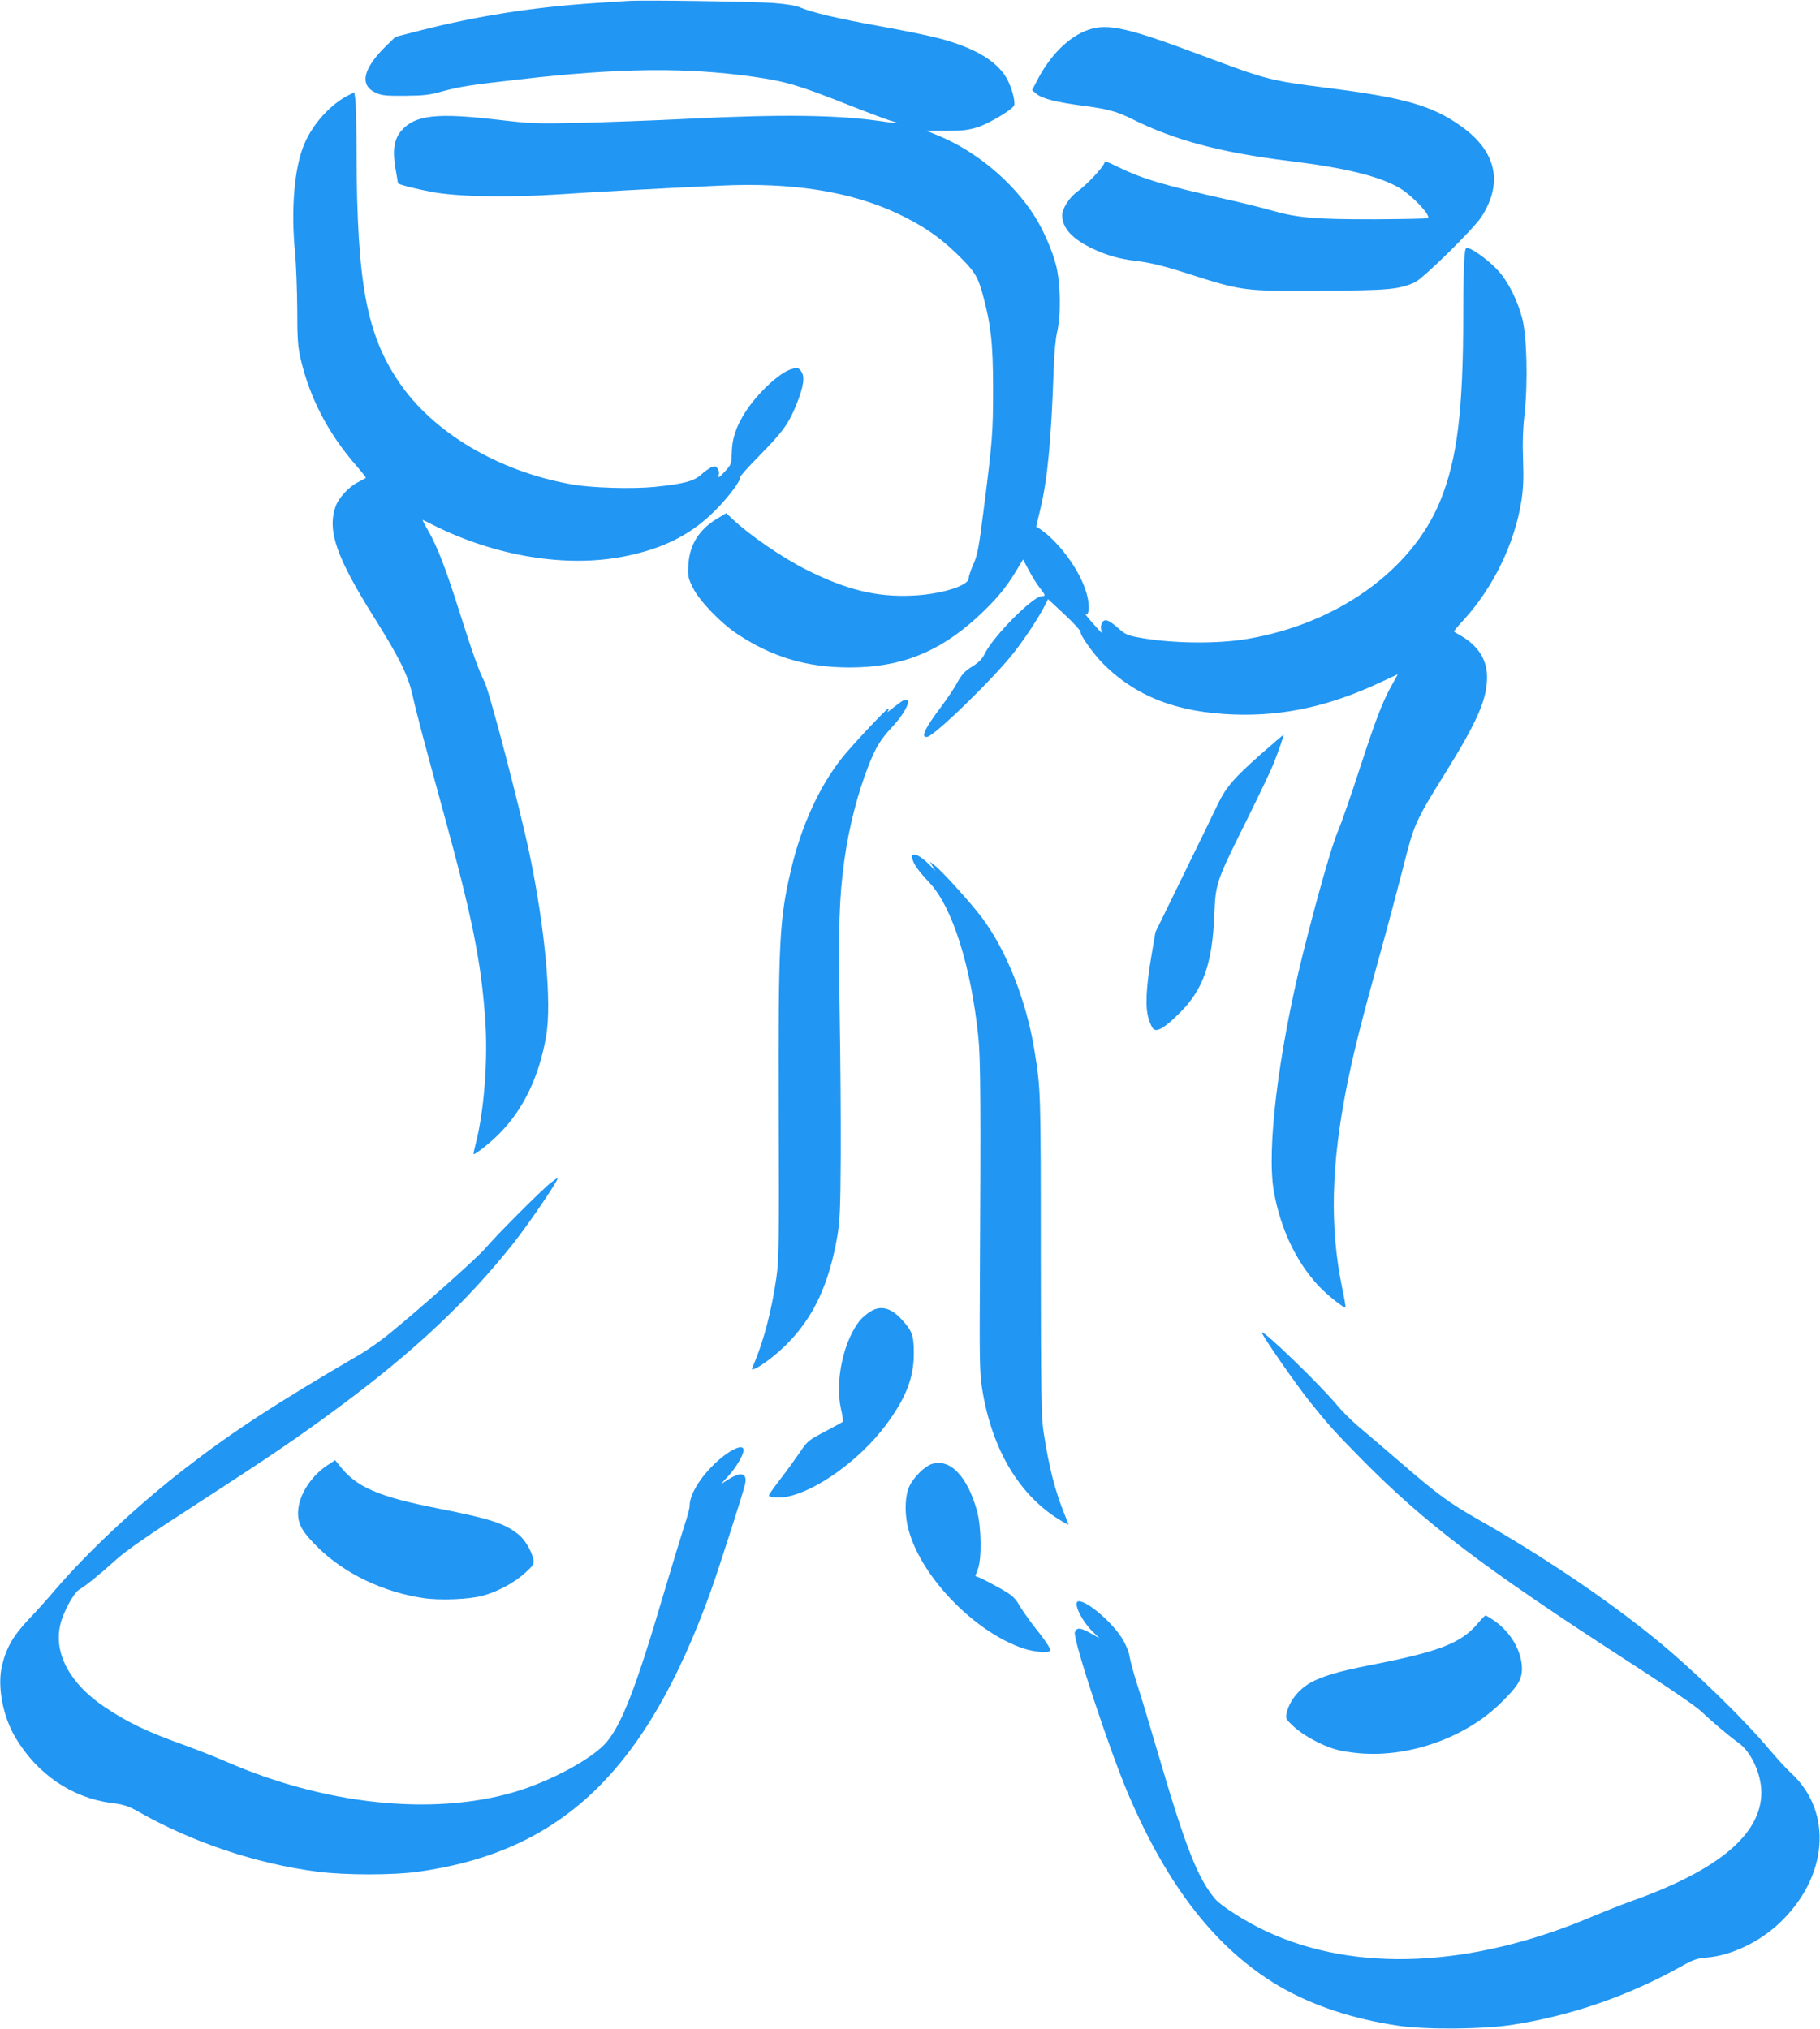 <?xml version="1.0" standalone="no"?>
<!DOCTYPE svg PUBLIC "-//W3C//DTD SVG 20010904//EN"
 "http://www.w3.org/TR/2001/REC-SVG-20010904/DTD/svg10.dtd">
<svg version="1.0" xmlns="http://www.w3.org/2000/svg"
 width="1148pt" height="1280pt" viewBox="0 0 1148 1280"
 preserveAspectRatio="xMidYMid meet">
<g transform="translate(0,1280) scale(0.1,-0.1)"
fill="#2196f3" stroke="none">
<path d="M3960 12794 c-30 -2 -127 -8 -215 -14 -385 -26 -730 -80 -1090 -171
l-160 -41 -58 -56 c-149 -146 -172 -250 -65 -298 36 -16 64 -19 183 -18 121 1
154 5 240 29 103 28 170 39 481 74 633 73 1055 77 1482 16 200 -29 278 -52
587 -174 121 -48 242 -93 268 -101 26 -7 46 -14 44 -16 -1 -2 -45 3 -97 11
-274 40 -624 45 -1215 16 -214 -11 -523 -22 -685 -26 -276 -6 -309 -5 -515 19
-390 46 -526 31 -613 -68 -46 -53 -57 -122 -38 -236 9 -49 16 -92 16 -95 0 -8
104 -35 215 -56 160 -30 479 -36 800 -15 237 16 628 37 1015 55 459 22 827
-37 1126 -178 154 -74 256 -143 365 -248 113 -109 135 -143 165 -250 54 -195
68 -316 68 -603 0 -280 -4 -333 -60 -770 -30 -238 -39 -284 -65 -341 -16 -36
-29 -75 -29 -87 0 -47 -179 -102 -358 -109 -224 -10 -415 37 -667 164 -153 77
-359 219 -467 321 l-37 35 -57 -34 c-115 -69 -175 -166 -182 -292 -4 -72 -2
-83 29 -145 40 -82 179 -226 284 -294 219 -144 437 -208 704 -208 320 0 560
94 801 313 114 105 178 179 243 285 l50 83 37 -69 c20 -38 50 -87 68 -109 37
-47 39 -53 14 -53 -56 0 -309 -255 -362 -366 -16 -32 -37 -53 -79 -79 -45 -28
-63 -48 -91 -97 -18 -35 -66 -106 -105 -158 -103 -136 -130 -196 -86 -188 48
8 431 381 551 538 70 90 153 217 189 288 l22 43 105 -98 c57 -53 102 -103 100
-109 -6 -16 79 -136 140 -198 208 -210 470 -311 834 -323 313 -10 601 54 926
207 l101 47 -33 -60 c-61 -107 -101 -210 -205 -528 -56 -173 -119 -354 -140
-402 -38 -88 -137 -436 -224 -787 -152 -616 -226 -1221 -180 -1484 41 -232
137 -438 277 -591 52 -57 167 -150 175 -141 2 2 -7 57 -21 122 -79 382 -70
775 29 1272 43 215 91 404 206 821 50 179 117 432 150 561 69 274 76 290 269
600 200 322 260 461 260 600 0 108 -56 197 -165 260 -22 13 -42 25 -44 26 -2
2 27 37 65 78 185 204 318 480 360 744 13 82 15 143 11 262 -4 108 -1 197 10
295 21 197 14 489 -16 600 -31 115 -89 230 -151 298 -53 58 -146 128 -186 141
-20 6 -22 2 -27 -61 -4 -38 -7 -196 -7 -353 -1 -615 -38 -917 -147 -1183 -180
-436 -651 -772 -1215 -867 -187 -32 -461 -29 -663 5 -91 16 -103 21 -145 57
-65 58 -89 67 -107 43 -7 -11 -11 -30 -8 -42 3 -13 4 -23 2 -23 -1 0 -27 28
-57 62 -30 34 -49 59 -43 55 20 -12 27 38 14 101 -28 143 -166 342 -300 435
l-25 16 27 113 c45 191 67 423 83 868 3 106 12 203 22 245 25 107 22 306 -6
419 -23 93 -81 226 -135 311 -136 216 -369 411 -607 509 l-75 31 125 0 c102 0
138 4 197 23 70 22 220 111 230 138 9 25 -18 122 -50 175 -65 109 -207 191
-430 249 -62 16 -227 50 -367 75 -266 48 -424 85 -500 117 -29 13 -87 22 -170
29 -130 9 -823 20 -920 13z"/>
<path d="M6865 12612 c-125 -43 -245 -164 -328 -329 l-27 -52 29 -24 c35 -29
121 -51 286 -73 159 -20 223 -38 316 -85 266 -133 562 -212 989 -264 353 -43
570 -96 698 -171 81 -48 198 -172 179 -190 -3 -3 -153 -6 -334 -7 -369 -1
-488 9 -639 52 -55 16 -183 48 -285 71 -407 91 -540 131 -691 204 -81 40 -88
42 -94 24 -8 -26 -115 -139 -164 -173 -53 -37 -100 -109 -100 -153 0 -81 65
-151 195 -212 84 -40 174 -65 265 -75 88 -10 180 -32 317 -76 363 -116 360
-116 858 -113 422 2 489 8 589 53 53 24 370 336 421 414 138 215 93 414 -129
571 -182 130 -357 180 -840 241 -373 48 -378 49 -821 215 -444 166 -570 194
-690 152z"/>
<path d="M2195 12198 c-110 -57 -219 -176 -274 -303 -64 -145 -87 -414 -60
-687 7 -73 13 -234 14 -358 0 -193 4 -238 22 -316 58 -247 174 -469 351 -672
35 -40 62 -75 60 -76 -1 -2 -23 -13 -47 -26 -61 -30 -126 -101 -145 -157 -52
-152 6 -318 244 -698 161 -257 212 -361 241 -485 29 -130 80 -320 199 -754
179 -653 236 -936 261 -1303 17 -249 -7 -567 -59 -771 -10 -40 -17 -72 -15
-72 15 0 109 75 164 131 152 154 250 360 294 614 36 210 -6 673 -104 1145 -62
295 -253 1025 -284 1087 -34 65 -79 191 -156 435 -89 282 -142 419 -200 521
-22 37 -37 67 -35 67 3 0 31 -13 63 -30 394 -199 845 -273 1211 -199 247 49
423 139 575 293 80 80 163 192 151 203 -3 4 54 68 127 142 147 150 182 199
232 323 45 113 54 175 27 208 -18 23 -22 23 -60 12 -76 -23 -213 -151 -290
-270 -59 -93 -84 -167 -86 -253 -2 -74 -3 -78 -39 -118 -40 -45 -51 -51 -43
-23 4 10 0 27 -8 37 -12 16 -18 17 -39 8 -14 -7 -44 -28 -65 -47 -45 -41 -108
-58 -292 -77 -139 -14 -399 -7 -525 16 -463 82 -875 327 -1092 650 -201 298
-261 624 -264 1425 0 162 -4 318 -7 347 l-7 51 -40 -20z"/>
<path d="M5700 8383 c-8 -3 -37 -24 -65 -46 -27 -23 -44 -34 -36 -24 7 9 9 17
3 17 -11 0 -234 -238 -293 -313 -140 -177 -254 -425 -318 -697 -75 -318 -82
-443 -79 -1540 3 -835 1 -926 -15 -1040 -29 -204 -81 -402 -142 -544 -15 -36
-15 -38 0 -32 43 16 137 87 206 156 169 168 268 379 320 680 17 99 20 169 22
515 1 220 -2 632 -7 915 -8 531 -3 705 30 945 28 205 85 426 154 600 44 111
73 159 145 237 94 101 132 190 75 171z"/>
<path d="M7951 8041 c-170 -150 -219 -208 -273 -321 -22 -47 -119 -246 -215
-442 l-175 -358 -24 -142 c-35 -204 -41 -329 -20 -399 8 -31 23 -62 32 -70 24
-20 76 12 169 106 144 144 201 306 214 605 9 212 9 213 208 613 74 150 149
306 165 347 31 78 68 184 65 186 -1 1 -67 -56 -146 -125z"/>
<path d="M5755 7383 c9 -36 37 -75 110 -153 143 -154 260 -525 306 -970 14
-133 16 -432 10 -1490 -3 -539 -2 -628 13 -723 61 -393 240 -689 509 -845 20
-12 37 -20 37 -18 0 1 -12 31 -26 67 -59 145 -97 293 -131 514 -15 98 -17 220
-18 1120 0 1039 0 1044 -41 1295 -51 310 -175 624 -329 830 -67 90 -250 293
-300 332 l-30 23 18 -30 18 -30 -23 25 c-43 46 -89 80 -110 80 -17 0 -19 -4
-13 -27z"/>
<path d="M3474 5340 c-57 -45 -345 -333 -412 -413 -54 -64 -438 -404 -622
-552 -48 -38 -125 -92 -171 -119 -532 -310 -805 -488 -1104 -720 -297 -230
-608 -521 -810 -756 -49 -58 -128 -146 -175 -195 -94 -99 -138 -174 -166 -285
-33 -130 2 -322 83 -459 138 -232 356 -380 605 -413 79 -10 104 -18 169 -54
340 -194 746 -330 1134 -380 170 -22 471 -22 625 -1 910 125 1443 634 1852
1767 46 127 201 610 217 675 17 73 -22 86 -104 34 l-49 -31 50 54 c49 55 94
131 94 162 0 46 -100 -4 -193 -97 -90 -90 -147 -189 -147 -255 0 -16 -14 -68
-31 -118 -16 -49 -77 -249 -135 -444 -169 -574 -259 -809 -356 -926 -86 -105
-360 -253 -593 -320 -515 -148 -1187 -76 -1805 193 -69 30 -186 76 -260 103
-240 86 -359 142 -510 243 -218 146 -322 338 -280 518 18 79 84 201 119 222
41 24 131 97 233 189 62 57 204 155 515 356 471 305 641 421 902 615 463 343
802 662 1090 1026 98 123 293 411 278 411 -2 0 -22 -14 -43 -30z"/>
<path d="M5485 4524 c-21 -14 -46 -35 -56 -47 -106 -124 -164 -385 -125 -561
10 -43 15 -80 12 -84 -4 -3 -54 -31 -113 -62 -103 -54 -110 -59 -158 -131 -28
-41 -83 -117 -123 -169 -40 -52 -72 -97 -72 -101 0 -15 62 -20 117 -9 189 39
456 233 619 449 128 172 179 301 178 456 0 113 -9 138 -77 213 -70 76 -136 91
-202 46z"/>
<path d="M7960 4394 c0 -17 217 -330 305 -439 123 -152 146 -178 324 -359 393
-399 765 -682 1651 -1256 259 -167 457 -302 490 -334 71 -67 171 -152 236
-199 80 -57 144 -197 144 -313 0 -265 -275 -494 -830 -689 -52 -19 -159 -61
-237 -94 -760 -322 -1491 -355 -2053 -94 -126 58 -285 159 -324 204 -110 129
-187 325 -357 904 -55 187 -117 394 -139 460 -21 66 -41 141 -45 166 -3 26
-22 73 -43 108 -60 102 -220 241 -277 241 -41 0 13 -119 88 -192 l42 -41 -57
32 c-63 36 -87 37 -98 6 -15 -39 220 -750 339 -1027 250 -584 557 -974 948
-1205 209 -122 463 -207 752 -250 174 -26 530 -23 716 5 371 57 726 179 1055
361 93 52 113 59 177 64 151 12 328 96 455 215 310 292 342 703 75 949 -29 26
-88 91 -132 143 -175 208 -497 520 -740 716 -307 248 -703 514 -1103 741 -181
103 -253 156 -487 358 -109 94 -231 198 -272 232 -40 35 -97 91 -125 125 -107
130 -478 489 -478 462z"/>
<path d="M2068 3560 c-111 -73 -188 -198 -188 -304 0 -74 29 -122 132 -223
168 -162 408 -276 659 -313 105 -16 289 -8 374 15 93 25 197 81 265 142 56 51
60 58 54 87 -11 54 -52 123 -91 155 -86 71 -177 101 -507 166 -382 75 -520
135 -626 273 l-26 32 -46 -30z"/>
<path d="M5875 3565 c-45 -16 -113 -84 -139 -140 -26 -53 -31 -157 -12 -245
64 -303 414 -673 735 -779 65 -21 155 -28 165 -13 6 10 -28 62 -107 161 -32
41 -72 99 -89 128 -26 45 -41 59 -117 103 -48 27 -104 56 -123 65 l-36 14 16
43 c26 68 22 271 -6 371 -62 219 -172 331 -287 292z"/>
<path d="M9322 2561 c-107 -127 -244 -179 -690 -266 -188 -37 -296 -69 -368
-110 -76 -44 -132 -117 -149 -193 -7 -32 -3 -37 46 -83 60 -55 176 -119 263
-143 32 -10 101 -21 153 -25 315 -27 672 101 893 321 104 102 130 145 130 212
0 109 -70 231 -174 303 -26 18 -51 33 -56 33 -4 0 -25 -22 -48 -49z"/>
</g>
</svg>
